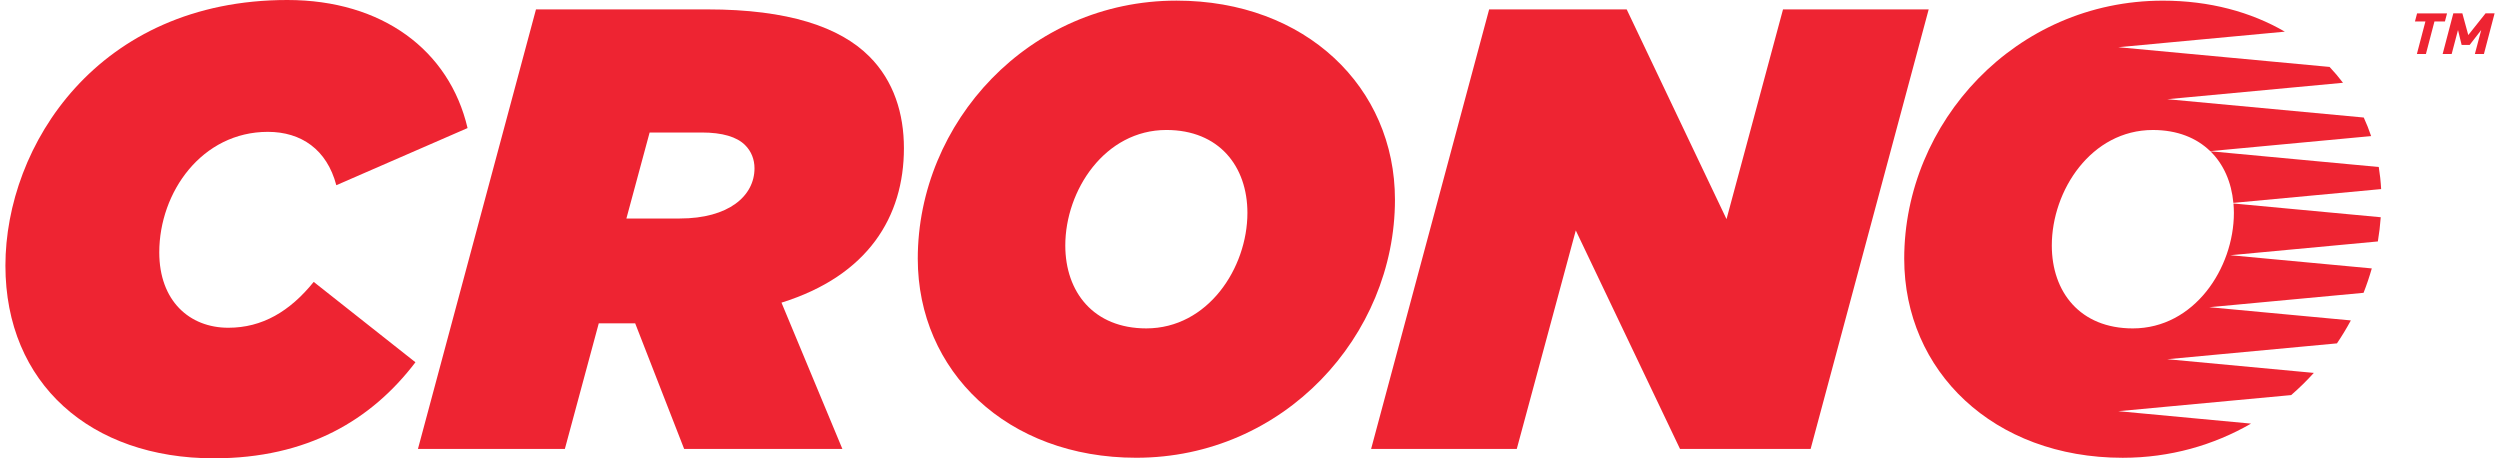 <?xml version="1.0" encoding="utf-8"?>
<!-- Generator: Adobe Illustrator 16.0.0, SVG Export Plug-In . SVG Version: 6.00 Build 0)  -->
<!DOCTYPE svg PUBLIC "-//W3C//DTD SVG 1.1//EN" "http://www.w3.org/Graphics/SVG/1.1/DTD/svg11.dtd">
<svg version="1.1" id="Layer_1" xmlns="http://www.w3.org/2000/svg" xmlns:xlink="http://www.w3.org/1999/xlink" x="0px" y="0px"
	 width="120px" height="22px" viewBox="-60 -137.584 120 22" enable-background="new -60 -137.584 120 22" xml:space="preserve">
<g>
	<g>
		<path fill="#EE2432" d="M56.854-136.554l-0.41,1.563H56.01l0.41-1.563h-0.502l0.102-0.388h1.438l-0.102,0.388H56.854z
			 M58.794-134.992l0.304-1.151l-0.555,0.717h-0.384l-0.175-0.717l-0.304,1.151h-0.433l0.512-1.951h0.434l0.284,1.041l0.829-1.041
			h0.434l-0.512,1.951H58.794z"/>
	</g>
	<path fill="#EE2432" d="M-59.74-124.835c0-5.758,4.432-12.749,13.533-12.749c4.551,0,7.775,2.41,8.65,6.147l-6.3,2.743
		c-0.452-1.717-1.688-2.561-3.285-2.561c-3.165,0-5.213,2.893-5.213,5.786c0,2.321,1.445,3.617,3.314,3.617
		c1.627,0,2.954-0.783,4.099-2.201l4.883,3.858c-2.11,2.772-5.184,4.61-9.675,4.61C-55.641-115.583-59.74-119.169-59.74-124.835z"/>
	<path fill="#EE2432" d="M-34.273-137.133h8.228c3.887,0,6.359,0.844,7.775,2.261c1.175,1.175,1.658,2.743,1.658,4.401
		c0,3.285-1.718,6.117-5.877,7.414l2.923,7.022h-7.595l-2.35-6.028h-1.749l-1.627,6.028h-7.052L-34.273-137.133z M-27.371-127.096
		c2.35,0,3.587-1.084,3.587-2.41c0-0.422-0.15-0.814-0.453-1.115c-0.392-0.392-1.085-0.603-2.08-0.603h-2.501l-1.115,4.128H-27.371z
		"/>
	<path fill="#EE2432" d="M-15.947-125.166c0-6.541,5.334-12.388,12.417-12.388c6.208,0,10.488,4.159,10.488,9.553
		c0,6.541-5.335,12.389-12.418,12.389C-11.668-115.612-15.947-119.772-15.947-125.166z M-0.124-127.367
		c0-2.229-1.357-3.978-3.889-3.978c-2.954,0-4.853,2.894-4.853,5.545c0,2.231,1.357,3.979,3.889,3.979
		C-2.024-121.822-0.124-124.715-0.124-127.367z"/>
	<path fill="#EE2432" d="M11.479-137.133h6.602l4.792,10.067l2.712-10.067h6.992l-5.667,21.098h-6.269l-5.003-10.488l-2.833,10.488
		H5.813L11.479-137.133z"/>
	<g>
		<path fill="#EE2432" d="M54.181-129.568l-8.083-0.755c0.639,0.625,1.013,1.488,1.104,2.477l7.093-0.662
			C54.276-128.868,54.237-129.221,54.181-129.568z"/>
		<path fill="#EE2432" d="M41.676-117.847l8.3-0.773c0.384-0.333,0.748-0.689,1.087-1.065l-7.037-0.657l8.148-0.76
			c0.24-0.356,0.463-0.724,0.667-1.102l-6.797-0.634l7.407-0.691c0.15-0.383,0.282-0.773,0.395-1.171l-6.793-0.634l7.084-0.661
			c0.064-0.383,0.111-0.77,0.139-1.162l-7.07-0.66c0.012,0.148,0.021,0.298,0.021,0.45c0,2.652-1.899,5.546-4.853,5.546
			c-2.531,0-3.887-1.748-3.887-3.979c0-2.652,1.898-5.545,4.852-5.545c1.18,0,2.101,0.383,2.751,1.015l7.725-0.722
			c-0.103-0.305-0.221-0.602-0.354-0.891l-9.433-0.88l8.436-0.788c-0.2-0.264-0.415-0.518-0.644-0.761l-10.143-0.946l7.996-0.747
			c-1.627-0.945-3.613-1.488-5.853-1.488c-7.083,0-12.417,5.846-12.417,12.388c0,5.394,4.279,9.554,10.488,9.554
			c2.272,0,4.365-0.605,6.159-1.64L41.676-117.847z"/>
	</g>
</g>
</svg>
